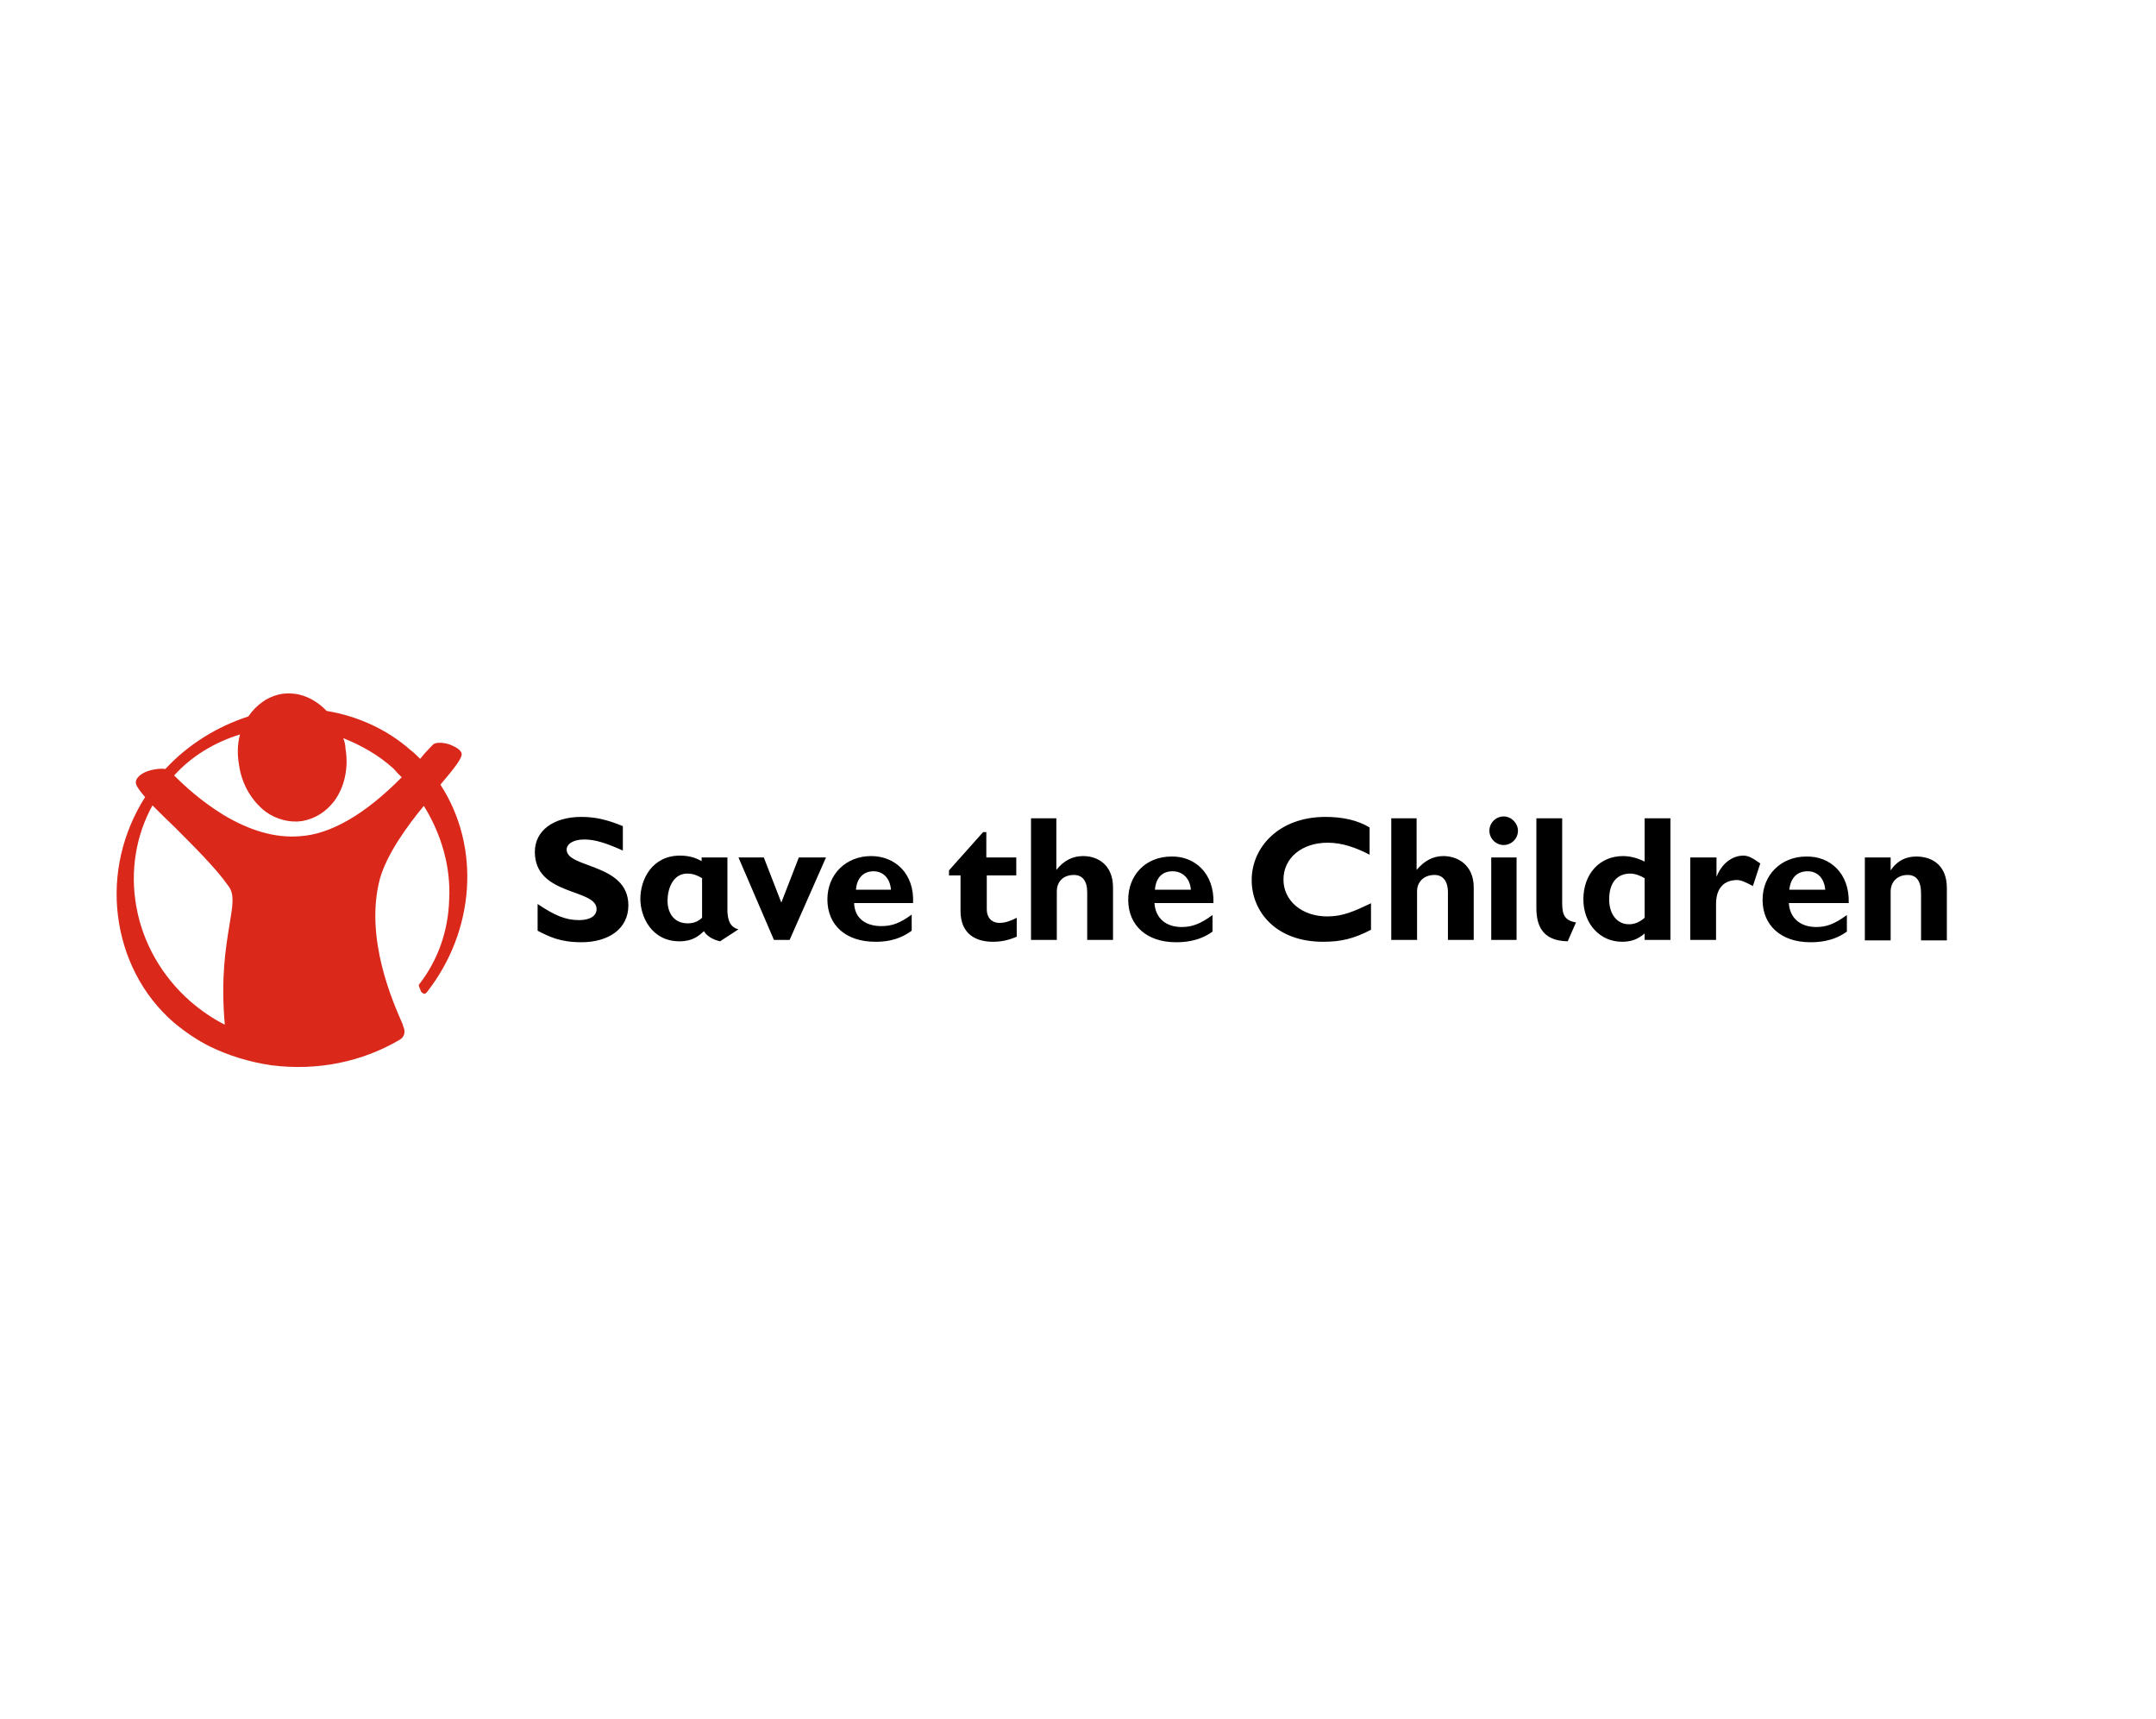 <?xml version="1.0" encoding="utf-8"?>
<!-- Generator: Adobe Illustrator 18.1.1, SVG Export Plug-In . SVG Version: 6.00 Build 0)  -->
<svg version="1.1" id="Layer_1" xmlns="http://www.w3.org/2000/svg" xmlns:xlink="http://www.w3.org/1999/xlink" x="0px" y="0px"
	 width="468px" height="373px" viewBox="0 0 468 373" enable-background="new 0 0 468 373" xml:space="preserve">
<path fill="#DA281B" d="M87.2,168.7c-7.9,8-15.4,12.4-22.2,12.8c-5.3,0.4-10.8-1.2-16.6-4.7c-4.7-2.9-8.3-6.2-10.4-8.3l-0.2-0.2
	c3.8-4.2,8.8-7.2,14.3-8.9l0,0c-0.6,2.2-0.6,4.4-0.2,6.7c0.6,4.2,2.8,7.8,5.8,10.1c2.4,1.7,5.3,2.4,7.9,2c2.8-0.5,5.2-2,7-4.4
	c2.2-3,3.1-7.2,2.4-11.3c0-0.7-0.2-1.6-0.5-2.3c4,1.6,7.7,3.7,10.9,6.6C86,167.5,86.6,168.1,87.2,168.7 M49.8,200.8
	c-0.8,4.9-1.9,11.5-1,21.6c-2.6-1.3-5.2-3.1-7.4-5c-6.2-5.4-10.4-12.7-11.8-20.6c-1.4-7.7-0.1-15.5,3.5-22c1.4,1.4,3.1,3.1,4.9,4.8
	c4.3,4.3,9.1,9.1,11.5,12.6C51,194,50.5,196.6,49.8,200.8z M95.6,170.3c3.4-4,4.8-5.9,4.6-6.8c-0.2-0.7-1.1-1.3-2.3-1.8
	c-1.2-0.5-3-0.7-3.8-0.2c-0.2,0.2-0.7,0.7-1.9,2l-1,1.2c-0.7-0.7-1.4-1.4-2.2-2c-5-4.4-11.4-7.3-18.1-8.4c-2.8-2.9-6.2-4.2-9.7-3.7
	c-3,0.5-5.5,2.3-7.3,4.9c-6.8,2.2-13.1,6.1-18,11.4c-1.1-0.2-3.5,0.1-5,1c-0.8,0.5-1.3,1.1-1.4,1.7c-0.1,0.5,0.1,1.2,2,3.4
	c-4.9,7.7-7,16.8-5.9,25.7c1.1,9,5.3,17.3,12.1,23.2c2.4,2,5,3.8,7.8,5.2c4.1,2,8.6,3.4,13.4,4.1c10.1,1.3,19.8-0.8,27.8-5.5
	c1.1-0.6,1.4-1.8,0.8-3l-0.1-0.4c-2-4.6-8.4-18.7-4.9-31.7c1.6-5.4,5.8-11.2,9.5-15.7c3.8,6.1,5.9,13.3,5.5,20.4
	c-0.2,6.7-2.4,13-6.4,18.2c-0.1,0.1-0.2,0.2-0.2,0.5c0.1,0.1,0.1,0.1,0.1,0.2l0.4,1c0.1,0.2,0.5,0.5,0.8,0.5
	c0.1-0.1,0.4-0.2,0.5-0.4C103.1,202,104.4,183.8,95.6,170.3z"/>
<path d="M179.3,186.1h-5.9l-3.8,9.8l-3.8-9.8h-5.5l7.7,17.9h3.4 M357,199.2c-1.2,1-2.2,1.4-3.4,1.4c-2.6,0-4.3-2.2-4.3-5.4
	c0-3.6,1.7-5.6,4.6-5.6c1,0,2.3,0.5,3.1,1V199.2z M362.6,177.6H357v9.4c-1.4-0.7-3-1.2-4.7-1.2c-5,0-8.6,3.8-8.6,9.4
	c0,5.3,3.6,9.2,8.4,9.2c1.9,0,3.4-0.5,4.9-1.8v1.4h5.6V177.6z M416,185.9c-2.2,0-4.1,0.8-5.6,3v-2.8h-5.6v18h5.6v-10.7
	c0-1.6,1.1-3.5,3.7-3.5c1.8,0,2.9,1.2,2.9,4v10.2h5.6v-11.4C422.6,187.8,419.4,185.9,416,185.9z M396.2,193.1c-0.2-2.5-1.7-4-3.8-4
	c-2.3,0-3.7,1.4-4,4H396.2z M401.3,196h-13c0.2,3.2,2.4,5.2,6,5.2c2.2,0,4-0.7,6.6-2.6v3.6c-3.2,2.3-6.6,2.3-8,2.3
	c-6.2,0-10.3-3.6-10.3-9.2c0-5.4,4-9.4,9.5-9.4C397.2,185.8,401.5,189.5,401.3,196z M372.5,186.1h-5.6V204h5.6v-7.8
	c0-3.4,1.7-5.2,4.6-5.2c0.8,0,1.9,0.5,3.4,1.3l1.6-4.9c-1.7-1.2-2.6-1.7-3.7-1.7c-1.8,0-4.4,1.1-5.8,4.6V186.1z M339.1,177.6h-5.6
	V197c0,3.5,1,7.2,6.8,7.3l1.8-4.1c-2.4-0.4-3-1.6-3-4.2V177.6z M329.2,186.1h-5.5V204h5.5V186.1z M326.4,177.2
	c-1.7,0-3.1,1.4-3.1,3.1c0,1.7,1.4,3.1,3.1,3.1c1.7,0,3.1-1.4,3.1-3.1C329.5,178.7,328.1,177.2,326.4,177.2z M135.2,179.3
	c-3.4-1.4-6-2-9-2c-6.1,0-10.1,3-10.1,7.6c0,9.6,13.4,7.9,13.4,12.4c0,1.4-1.3,2.4-3.8,2.4c-2.9,0-5.3-1-9-3.5v5.8
	c2.5,1.3,4.9,2.5,9.5,2.5c5.9,0,10.2-2.9,10.2-8c0-9.2-13.4-8-13.4-12.1c0-1.2,1.4-2.2,3.8-2.2c2.3,0,4.6,0.7,8.4,2.4V179.3z
	 M307.6,177.6h-5.6V204h5.6v-10.6c0-1.7,1.2-3.5,3.8-3.5c1.7,0,2.9,1.2,2.9,3.8V204h5.6v-11.4c0-4.8-3.4-6.8-6.6-6.8
	c-2.2,0-4.1,1-5.8,3V177.6z M229.4,177.6h-5.6V204h5.6v-10.6c0-1.7,1.1-3.5,3.7-3.5c1.8,0,2.9,1.2,2.9,3.8V204h5.6v-11.4
	c0-4.8-3.2-6.8-6.5-6.8c-2.3,0-4.2,1-5.8,3V177.6z M258.5,193.1c-0.2-2.5-1.8-4-4-4s-3.6,1.4-3.8,4H258.5z M263.4,196h-12.8
	c0.2,3.2,2.4,5.2,5.9,5.2c2.3,0,4.1-0.7,6.7-2.6v3.6c-3.2,2.3-6.6,2.3-8,2.3c-6.2,0-10.3-3.6-10.3-9.2c0-5.4,3.8-9.4,9.4-9.4
	C259.3,185.8,263.6,189.5,263.4,196z M193.4,193.1c-0.2-2.5-1.7-4-3.8-4s-3.6,1.4-3.8,4H193.4z M198.2,196h-12.8
	c0.1,3.2,2.4,5,5.9,5c2.3,0,4-0.6,6.6-2.5v3.5c-3.2,2.4-6.6,2.4-7.9,2.4c-6.4,0-10.4-3.6-10.4-9.2c0-5.4,4-9.4,9.5-9.4
	C194.2,185.8,198.5,189.5,198.2,196z M152.4,190.6c-0.7-0.4-1.7-1-3.2-1c-3.2,0-4.3,3.4-4.3,5.9c0,2.4,1.2,4.9,4.4,4.9
	c1.7,0,2.5-0.7,3.1-1.2V190.6z M160.3,201.7l-4,2.6c-1.7-0.4-2.9-1.2-3.5-2.2c-1.1,1-2.4,2.2-5.3,2.2c-6.1,0-8.5-5.4-8.5-9.2
	c0-4.3,2.6-9.4,8.6-9.4c2.4,0,3.8,0.7,4.7,1.2v-0.8h5.6v11.8C158,199.4,158.3,201.2,160.3,201.7z M297.7,196
	c-3.8,1.8-6.2,2.9-9.6,2.9c-5.5,0-9.5-3.4-9.5-8c0-4.7,4-8,9.6-8c3.2,0,6.2,1.1,9.1,2.6v-5.9c-2.6-1.6-5.9-2.3-9.6-2.3
	c-10.1,0-16,6.6-16,13.7c0,6.8,5.2,13.4,15.5,13.4c4,0,6.7-0.7,10.4-2.6V196z M220.7,190h-6.5v7.4c0,1.7,1,2.9,2.8,2.9
	c1.2,0,2.3-0.4,3.7-1.1v4.1c-1.9,0.8-3.4,1.1-5.2,1.1c-3.7,0-7-1.7-7-6.7V190H206v-1.1l7.4-8.3h0.7v5.5h6.5V190z"/>
</svg>
